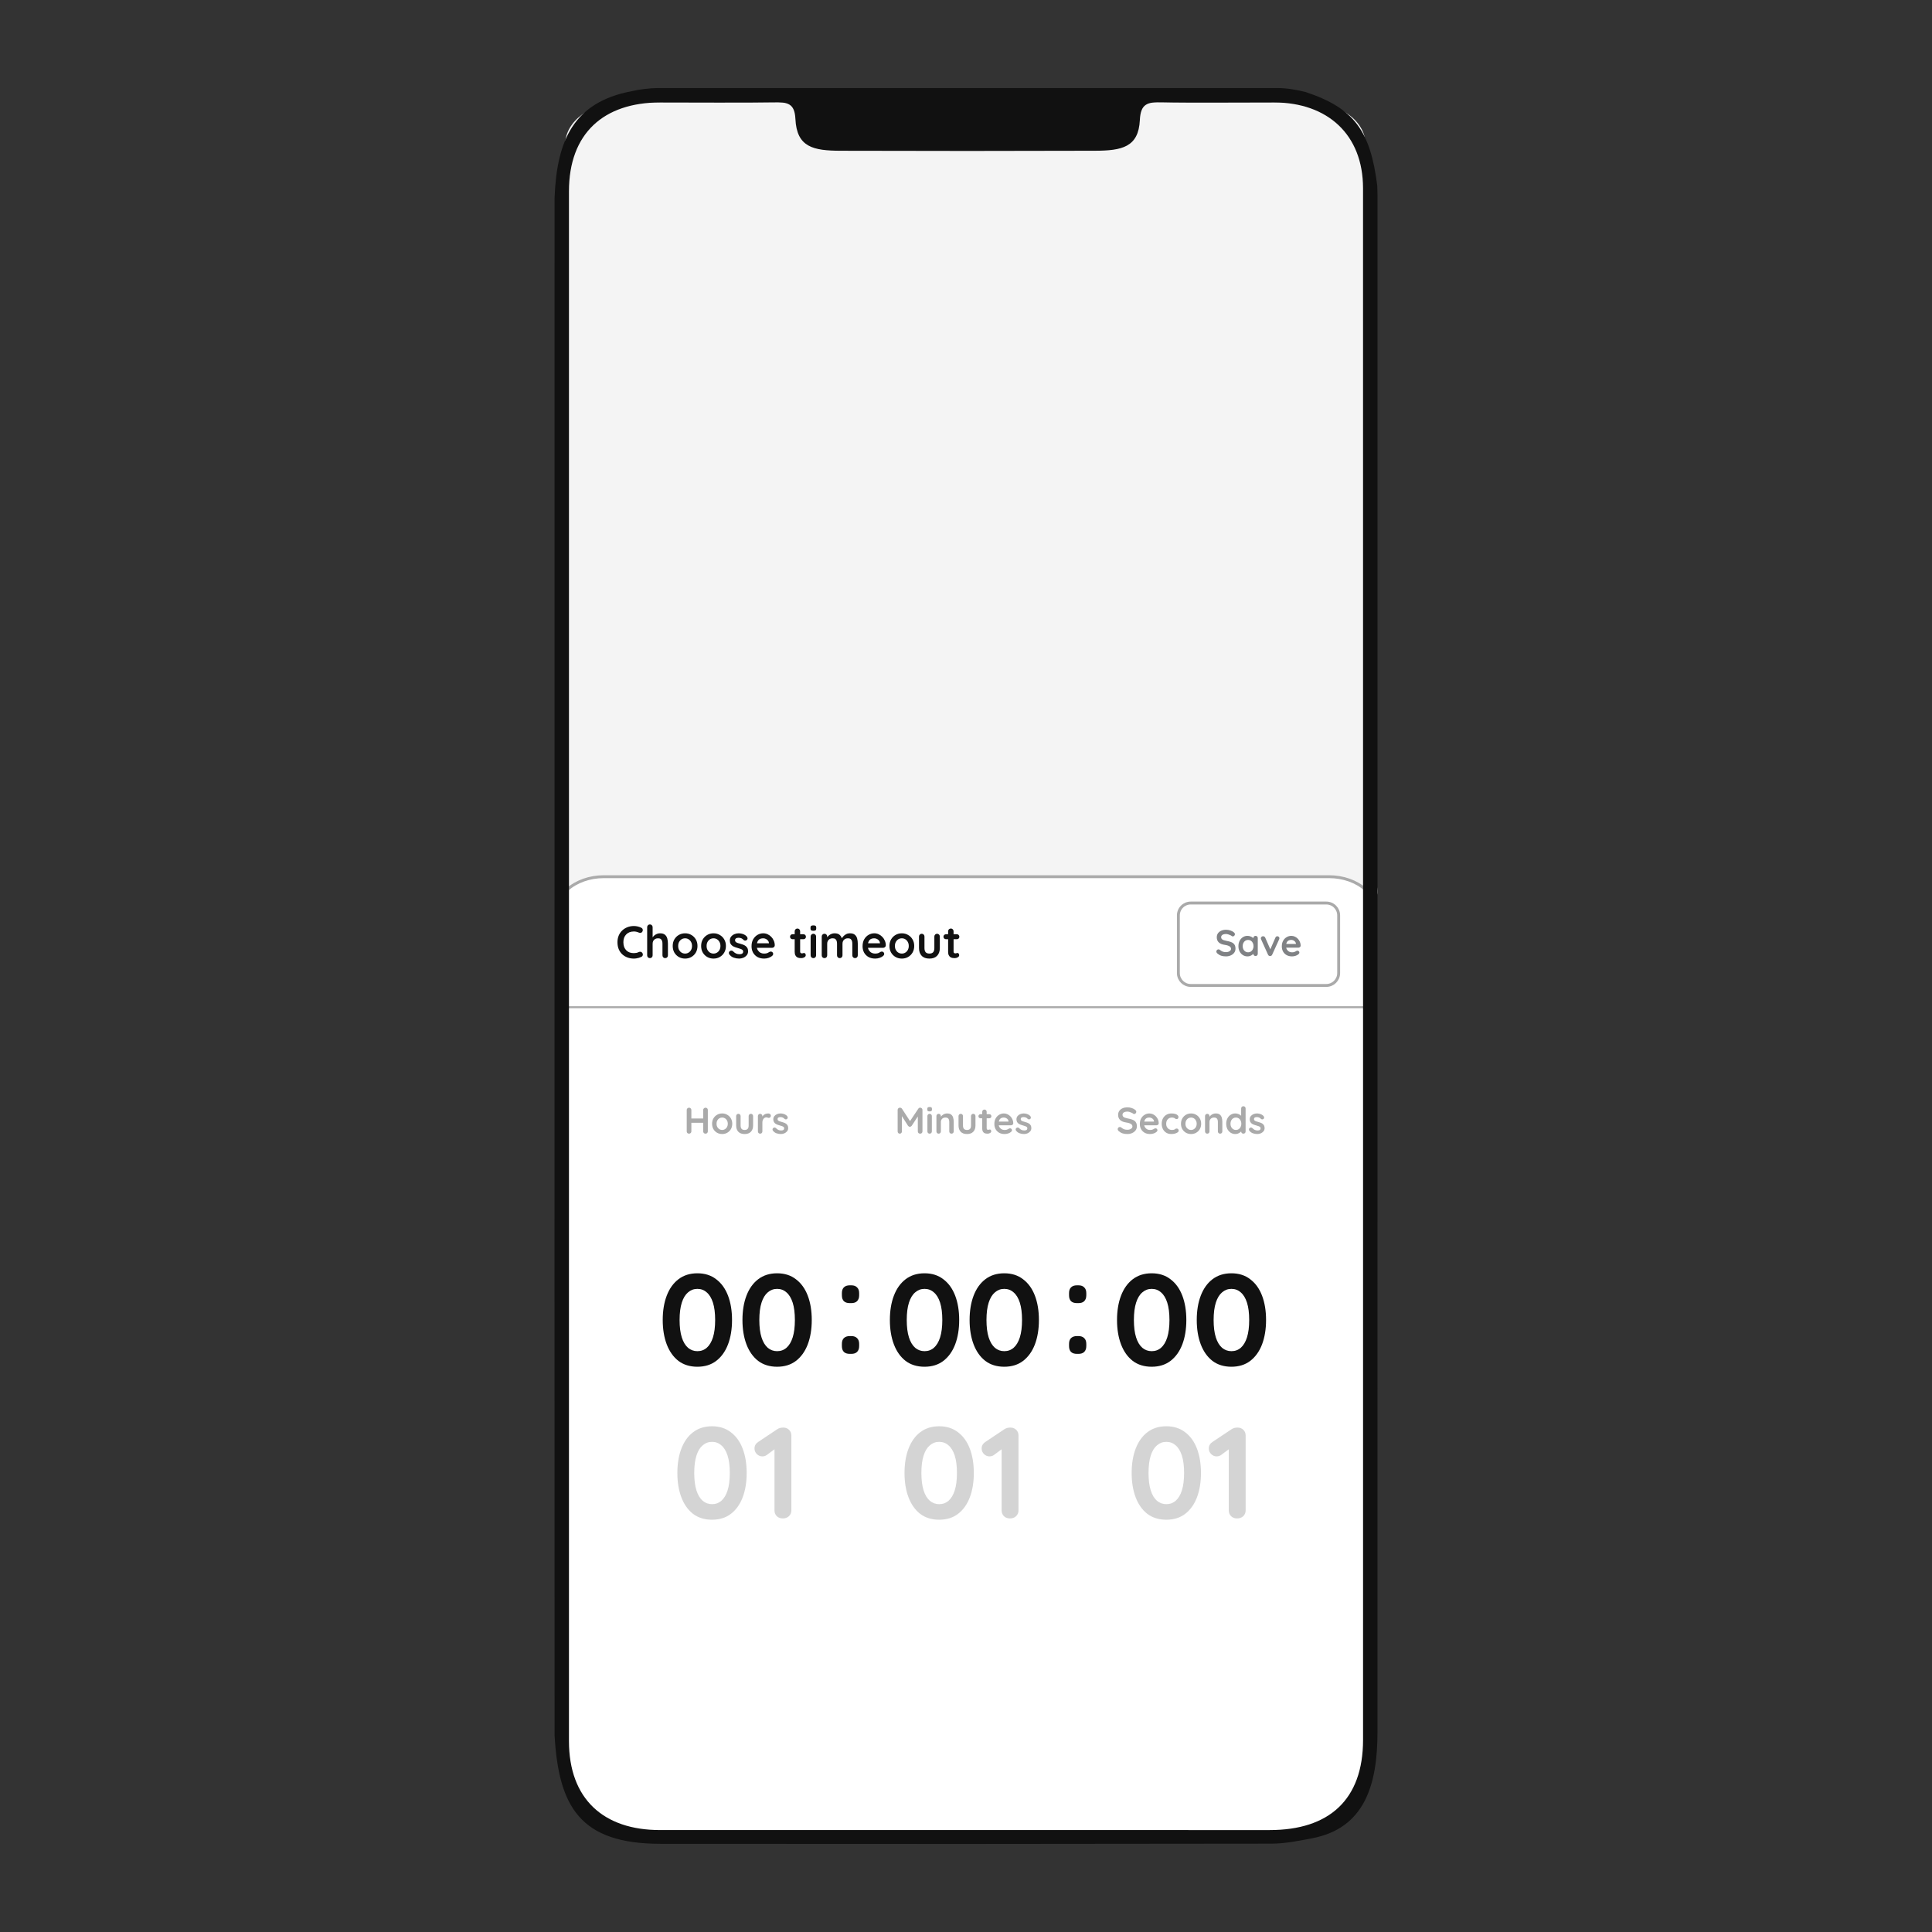 <?xml version="1.0" encoding="utf-8"?>
<!-- Generator: Adobe Illustrator 27.8.1, SVG Export Plug-In . SVG Version: 6.00 Build 0)  -->
<svg version="1.1" xmlns="http://www.w3.org/2000/svg" xmlns:xlink="http://www.w3.org/1999/xlink" x="0px" y="0px"
	 viewBox="0 0 500 500" style="enable-background:new 0 0 500 500;" xml:space="preserve">
<rect x="0" y="0" width="500" height="500" fill="#333333" stroke="none"/>
<style type="text/css">
	.st0{display:none;}
	.st1{display:inline;}
	.st2{fill:#111111;}
	
		.st3{display:inline;fill:#FFFFFF;stroke:#111111;stroke-width:4;stroke-linecap:round;stroke-linejoin:round;stroke-miterlimit:10;}
	.st4{fill:#222222;}
	.st5{fill:none;stroke:#222222;stroke-width:1.405;stroke-linecap:round;}
	.st6{fill:none;stroke:#000000;stroke-width:4;stroke-linecap:round;stroke-linejoin:round;stroke-miterlimit:10;}
	.st7{display:inline;fill:#241F1F;}
	.st8{fill:#FFFFFF;}
	
		.st9{display:inline;fill:#FFFFFF;stroke:#000000;stroke-width:3;stroke-linecap:round;stroke-linejoin:round;stroke-miterlimit:10;}
	.st10{display:inline;fill:none;stroke:#000000;stroke-width:3;stroke-miterlimit:10;}
	.st11{display:inline;fill:#F4F4F4;}
	.st12{display:inline;fill:none;stroke:#AAAAAA;stroke-width:0.75;stroke-linecap:round;stroke-miterlimit:10;}
	.st13{display:inline;fill:#808285;}
	.st14{display:inline;fill:none;stroke:#AAAAAA;stroke-miterlimit:10;}
	.st15{display:inline;fill:#111111;}
	.st16{display:inline;fill:#D6D7D8;stroke:#808285;stroke-width:1.5;stroke-miterlimit:10;}
	.st17{display:inline;fill:#AAAAAA;}
	.st18{display:inline;fill:none;stroke:#AAAAAA;stroke-width:0.5;stroke-linecap:round;stroke-miterlimit:10;}
	.st19{display:inline;fill-rule:evenodd;clip-rule:evenodd;fill:#111111;}
	.st20{fill:none;stroke:#111111;stroke-width:4;stroke-miterlimit:10;}
	.st21{display:inline;fill:#2C2C2C;}
	.st22{fill:#808285;}
	.st23{display:inline;fill-rule:evenodd;clip-rule:evenodd;fill:#FFFFFF;}
	.st24{display:inline;fill:none;stroke:#121314;stroke-linecap:round;stroke-linejoin:round;stroke-miterlimit:10;}
	.st25{display:inline;fill:none;stroke:#AAAAAA;}
	.st26{fill:#F4F4F4;}
	.st27{fill:#AAAAAA;}
	.st28{clip-path:url(#SVGID_00000170251391781194000840000001160933293804270225_);}
	.st29{clip-path:url(#SVGID_00000114774333710830922420000016440788839069808047_);}
	.st30{fill:none;stroke:#AAAAAA;}
	.st31{fill:#2C2C2C;}
	.st32{fill:none;}
	.st33{fill-rule:evenodd;clip-rule:evenodd;fill:#FFFFFF;}
	.st34{fill:#B0B5B5;}
	.st35{fill:none;stroke:#AAAAAA;stroke-width:0.5;stroke-linecap:round;stroke-miterlimit:10;}
	.st36{fill:none;stroke:#AAAAAA;stroke-width:0.75;stroke-linecap:round;stroke-miterlimit:10;}
	.st37{fill:none;stroke:#AAAAAA;stroke-miterlimit:10;}
	.st38{fill:#1C1C1C;}
	.st39{fill:#E6E6E6;}
	.st40{fill:#666666;}
	.st41{fill:#AAAAAA;fill-opacity:0.2;}
	.st42{fill:#AAAAAA;fill-opacity:0.5;}
</style>
<g id="_x31_">
</g>
<g id="_x31_.2" class="st0">
</g>
<g id="_x31_.3" class="st0">
</g>
<g id="_x32_">
</g>
<g id="_x33_.1" class="st0">
</g>
<g id="_x34__-_stari" class="st0">
</g>
<g id="_x34__-_novi">
</g>
<g id="Layer_14">
</g>
<g id="Layer_13" class="st0">
</g>
<g id="_x35_">
</g>
<g id="_x36_">
</g>
<g id="_x37_">
</g>
<g id="Layer_11" class="st0">
</g>
<g id="Layer_15">
</g>
<g id="_x33_">
	<path class="st8" d="M330.949,475.734H170.372c-13.348,0-24.169-10.821-24.169-24.169V226.889
		h207.199v226.392C353.402,465.682,343.349,475.734,330.949,475.734z"/>
	<path class="st26" d="M145,231.714c0,0,3.073-5.804,15.918-5.027
		c10.565,0.639-13.218-7.937-13.218-7.937L145,231.714z"/>
	<path class="st26" d="M332.631,226.531c0.252,0.269,11.824-3.62,20.75,4.244
		c7.743,6.821-1.374-14.22-1.374-14.22L332.631,226.531z"/>
	<line class="st35" x1="146.747" y1="260.667" x2="353.253" y2="260.667"/>
	<path class="st26" d="M338.513,26.453H161.161c-8.223,0-14.889,4.9-14.889,10.944v189.492
		H353.402V37.397C353.402,31.352,346.736,26.453,338.513,26.453z"/>
	<path class="st36" d="M353.402,230.217L353.402,230.217
		c-2.371-2.114-5.809-3.328-9.424-3.328h-69.72h-48.293h-69.72
		c-3.615,0-7.053,1.214-9.424,3.328l0,0"/>
	<g>
		<path class="st2" d="M330.599,22.784c2.457,0,4.875,0.447,7.263,1.024
			c0.01,0.002,0.02,0.004,0.03,0.007c12.616,4.194,16.758,10.076,18.546,24.272
			c0.079,1.529,0.059,3.065,0.059,4.597
			c0.004,241.02-0.001,372.845-0.002,395.476
			c0.005,13.922-3.392,24.991-16.923,27.586c-3.49,0.669-6.97,1.385-10.524,1.391
			c-52.717,0.09-105.435,0.098-158.152,0.044
			c-20.777-0.021-26.316-9.603-27.374-28.1
			c-0.005-23.398-0.04-155.989-0.005-397.776
			c0.56-15.015,4.934-24.845,19.936-27.702l0.017-0.004
			c1.831-0.449,4.872-0.815,6.757-0.815
			C223.683,22.784,277.141,22.784,330.599,22.784z M352.759,359.389
			c0-67.158,0.008-243.51-0.007-310.667c-0.003-13.941-9.218-22.177-22.984-22.21
			c-5.794-0.014-23.057,0.122-28.846-0.044c-4.002-0.115-5.727,0.364-5.93,4.606
			c-0.335,7.014-4.654,7.919-11.571,7.937
			c-29.577,0.077-36.222,0.072-65.8,0.006
			c-7.172-0.016-11.414-0.913-11.768-8.211c-0.196-4.031-1.944-4.417-5.716-4.331
			c-5.943,0.137-23.358,0.03-29.304,0.037
			c-14.658,0.016-23.587,8.044-23.587,22.992
			c-0.007,242.889-0.001,376.584-0,401.085
			c0,14.968,8.921,23.027,23.552,23.029
			c52.599,0.007,105.199,0.005,157.798,0.002
			c15.352-0.001,24.159-7.837,24.16-23.345
			C352.762,383.58,352.76,426.081,352.759,359.389z"/>
	</g>
	<g>
		<path class="st42" d="M184.269,393.303c-1.926,0-3.561-0.504-4.904-1.512
			c-1.321-1.03-2.329-2.452-3.023-4.266c-0.694-1.836-1.041-3.942-1.041-6.315
			c0-2.396,0.347-4.501,1.041-6.315c0.694-1.814,1.702-3.225,3.023-4.233
			c1.344-1.03,2.978-1.545,4.904-1.545c1.926,0,3.549,0.515,4.871,1.545
			c1.344,1.008,2.363,2.419,3.057,4.233c0.694,1.814,1.041,3.919,1.041,6.315
			c0,2.374-0.347,4.479-1.041,6.315c-0.694,1.814-1.713,3.236-3.057,4.266
			C187.819,392.799,186.195,393.303,184.269,393.303z M184.269,389.272
			c0.941,0,1.747-0.291,2.419-0.873c0.694-0.605,1.232-1.5,1.612-2.687
			c0.381-1.209,0.571-2.71,0.571-4.501c0-1.814-0.19-3.314-0.571-4.501
			s-0.918-2.071-1.612-2.654c-0.672-0.605-1.478-0.907-2.419-0.907
			c-0.918,0-1.724,0.302-2.419,0.907c-0.694,0.582-1.232,1.467-1.612,2.654
			c-0.381,1.187-0.571,2.687-0.571,4.501c0,1.792,0.19,3.292,0.571,4.501
			c0.381,1.187,0.918,2.083,1.612,2.687
			C182.545,388.981,183.351,389.272,184.269,389.272z M202.585,392.967
			c-0.627,0-1.142-0.19-1.545-0.571c-0.403-0.403-0.605-0.896-0.605-1.478v-16.93
			l0.47,0.739l-2.452,1.814c-0.313,0.247-0.705,0.37-1.176,0.37
			c-0.537,0-1.008-0.202-1.411-0.605s-0.605-0.885-0.605-1.444
			c0-0.717,0.347-1.299,1.041-1.747l4.837-3.225
			c0.224-0.157,0.47-0.269,0.739-0.336c0.292-0.067,0.56-0.101,0.806-0.101
			c0.65,0,1.165,0.202,1.545,0.605c0.381,0.381,0.571,0.862,0.571,1.444v19.416
			c0,0.582-0.212,1.075-0.638,1.478C203.761,392.777,203.235,392.967,202.585,392.967z"/>
		<path class="st42" d="M243.055,393.303c-1.926,0-3.561-0.504-4.904-1.512
			c-1.321-1.03-2.329-2.452-3.023-4.266c-0.694-1.836-1.041-3.942-1.041-6.315
			c0-2.396,0.347-4.501,1.041-6.315s1.702-3.225,3.023-4.233
			c1.344-1.03,2.978-1.545,4.904-1.545c1.926,0,3.549,0.515,4.871,1.545
			c1.344,1.008,2.363,2.419,3.057,4.233c0.694,1.814,1.041,3.919,1.041,6.315
			c0,2.374-0.347,4.479-1.041,6.315c-0.694,1.814-1.713,3.236-3.057,4.266
			C246.605,392.799,244.981,393.303,243.055,393.303z M243.055,389.272
			c0.941,0,1.747-0.291,2.419-0.873c0.694-0.605,1.232-1.5,1.612-2.687
			c0.381-1.209,0.571-2.71,0.571-4.501c0-1.814-0.19-3.314-0.571-4.501
			s-0.918-2.071-1.612-2.654c-0.672-0.605-1.478-0.907-2.419-0.907
			c-0.918,0-1.725,0.302-2.419,0.907c-0.694,0.582-1.232,1.467-1.612,2.654
			s-0.571,2.687-0.571,4.501c0,1.792,0.19,3.292,0.571,4.501
			c0.381,1.187,0.918,2.083,1.612,2.687
			C241.331,388.981,242.137,389.272,243.055,389.272z M261.371,392.967
			c-0.627,0-1.142-0.19-1.545-0.571c-0.403-0.403-0.605-0.896-0.605-1.478v-16.93
			l0.47,0.739l-2.452,1.814c-0.313,0.247-0.705,0.37-1.176,0.37
			c-0.537,0-1.008-0.202-1.411-0.605s-0.605-0.885-0.605-1.444
			c0-0.717,0.347-1.299,1.041-1.747l4.837-3.225
			c0.224-0.157,0.47-0.269,0.739-0.336c0.292-0.067,0.56-0.101,0.806-0.101
			c0.65,0,1.165,0.202,1.545,0.605c0.381,0.381,0.571,0.862,0.571,1.444v19.416
			c0,0.582-0.212,1.075-0.638,1.478C262.547,392.777,262.021,392.967,261.371,392.967z"/>
		<path class="st42" d="M301.841,393.303c-1.926,0-3.561-0.504-4.904-1.512
			c-1.322-1.03-2.329-2.452-3.023-4.266c-0.694-1.836-1.041-3.942-1.041-6.315
			c0-2.396,0.347-4.501,1.041-6.315s1.702-3.225,3.023-4.233
			c1.344-1.03,2.978-1.545,4.904-1.545c1.926,0,3.549,0.515,4.871,1.545
			c1.344,1.008,2.363,2.419,3.057,4.233s1.041,3.919,1.041,6.315
			c0,2.374-0.347,4.479-1.041,6.315c-0.694,1.814-1.713,3.236-3.057,4.266
			C305.391,392.799,303.767,393.303,301.841,393.303z M301.841,389.272
			c0.941,0,1.747-0.291,2.419-0.873c0.694-0.605,1.232-1.5,1.612-2.687
			c0.381-1.209,0.571-2.71,0.571-4.501c0-1.814-0.19-3.314-0.571-4.501
			s-0.918-2.071-1.612-2.654c-0.672-0.605-1.478-0.907-2.419-0.907
			c-0.918,0-1.725,0.302-2.419,0.907c-0.694,0.582-1.232,1.467-1.612,2.654
			c-0.381,1.187-0.571,2.687-0.571,4.501c0,1.792,0.19,3.292,0.571,4.501
			c0.381,1.187,0.918,2.083,1.612,2.687
			C300.117,388.981,300.923,389.272,301.841,389.272z M320.157,392.967
			c-0.627,0-1.142-0.19-1.545-0.571c-0.403-0.403-0.605-0.896-0.605-1.478v-16.93
			l0.47,0.739l-2.452,1.814c-0.313,0.247-0.705,0.37-1.176,0.37
			c-0.537,0-1.008-0.202-1.411-0.605c-0.403-0.403-0.605-0.885-0.605-1.444
			c0-0.717,0.347-1.299,1.041-1.747l4.837-3.225
			c0.224-0.157,0.47-0.269,0.739-0.336c0.292-0.067,0.56-0.101,0.806-0.101
			c0.65,0,1.165,0.202,1.545,0.605c0.381,0.381,0.571,0.862,0.571,1.444v19.416
			c0,0.582-0.212,1.075-0.638,1.478C321.333,392.777,320.807,392.967,320.157,392.967z"/>
		<path class="st27" d="M178.339,286.672c0.154,0,0.288,0.058,0.403,0.173
			c0.122,0.109,0.182,0.247,0.182,0.413v5.547c0,0.166-0.061,0.307-0.182,0.422
			c-0.122,0.109-0.262,0.163-0.422,0.163c-0.179,0-0.323-0.055-0.432-0.163
			c-0.109-0.115-0.163-0.256-0.163-0.422v-5.547c0-0.166,0.058-0.304,0.173-0.413
			C178.013,286.73,178.16,286.672,178.339,286.672z M182.591,286.672
			c0.179,0,0.323,0.058,0.432,0.173c0.109,0.109,0.163,0.247,0.163,0.413v5.547
			c0,0.166-0.058,0.307-0.173,0.422c-0.109,0.109-0.256,0.163-0.441,0.163
			c-0.154,0-0.291-0.055-0.413-0.163c-0.115-0.115-0.173-0.256-0.173-0.422v-5.547
			c0-0.166,0.061-0.304,0.182-0.413C182.29,286.73,182.431,286.672,182.591,286.672z
			 M178.31,289.465h4.281v1.104h-4.281V289.465z M189.508,290.828
			c0,0.525-0.118,0.989-0.355,1.392c-0.23,0.396-0.544,0.707-0.941,0.931
			c-0.391,0.224-0.828,0.336-1.315,0.336c-0.486,0-0.928-0.112-1.324-0.336
			c-0.39-0.224-0.704-0.534-0.941-0.931c-0.23-0.403-0.346-0.867-0.346-1.392
			s0.115-0.986,0.346-1.382c0.237-0.403,0.55-0.717,0.941-0.941
			c0.397-0.23,0.838-0.346,1.324-0.346c0.486,0,0.924,0.115,1.315,0.346
			c0.397,0.224,0.71,0.537,0.941,0.941
			C189.39,289.842,189.508,290.303,189.508,290.828z M188.357,290.828
			c0-0.326-0.067-0.608-0.202-0.845c-0.128-0.243-0.304-0.432-0.528-0.566
			c-0.218-0.134-0.461-0.202-0.729-0.202s-0.515,0.067-0.739,0.202
			c-0.218,0.134-0.394,0.323-0.528,0.566c-0.128,0.237-0.192,0.518-0.192,0.845
			c0,0.32,0.064,0.602,0.192,0.845c0.134,0.237,0.31,0.422,0.528,0.557
			c0.224,0.134,0.47,0.202,0.739,0.202s0.512-0.067,0.729-0.202
			c0.224-0.134,0.4-0.32,0.528-0.557
			C188.289,291.43,188.357,291.148,188.357,290.828z M194.326,288.256
			c0.167,0,0.304,0.058,0.413,0.173c0.109,0.109,0.163,0.247,0.163,0.413v2.438
			c0,0.678-0.188,1.216-0.566,1.612c-0.377,0.396-0.921,0.595-1.632,0.595
			s-1.254-0.199-1.632-0.595c-0.371-0.397-0.557-0.934-0.557-1.612v-2.438
			c0-0.166,0.055-0.304,0.163-0.413c0.109-0.115,0.247-0.173,0.413-0.173
			c0.167,0,0.304,0.058,0.413,0.173c0.109,0.109,0.163,0.247,0.163,0.413v2.438
			c0,0.391,0.086,0.681,0.259,0.873c0.173,0.185,0.432,0.278,0.777,0.278
			c0.352,0,0.614-0.093,0.787-0.278c0.173-0.192,0.259-0.483,0.259-0.873v-2.438
			c0-0.166,0.055-0.304,0.163-0.413C194.023,288.313,194.16,288.256,194.326,288.256z
			 M196.725,293.391c-0.166,0-0.304-0.055-0.413-0.163
			c-0.109-0.115-0.163-0.256-0.163-0.422v-3.964c0-0.166,0.055-0.304,0.163-0.413
			c0.109-0.115,0.247-0.173,0.413-0.173c0.166,0,0.304,0.058,0.413,0.173
			c0.109,0.109,0.163,0.247,0.163,0.413v0.902l-0.067-0.643
			c0.07-0.154,0.16-0.288,0.269-0.403c0.115-0.122,0.243-0.221,0.384-0.298
			c0.141-0.083,0.291-0.144,0.451-0.182c0.16-0.038,0.32-0.058,0.48-0.058
			c0.192,0,0.352,0.055,0.48,0.163c0.134,0.109,0.202,0.237,0.202,0.384
			c0,0.211-0.055,0.365-0.163,0.461c-0.109,0.089-0.227,0.134-0.355,0.134
			c-0.122,0-0.233-0.022-0.336-0.067c-0.096-0.045-0.208-0.067-0.336-0.067
			c-0.115,0-0.233,0.029-0.355,0.086c-0.115,0.051-0.224,0.134-0.326,0.25
			c-0.096,0.115-0.176,0.259-0.24,0.432c-0.058,0.166-0.086,0.365-0.086,0.595
			v2.275c0,0.166-0.055,0.307-0.163,0.422
			C197.029,293.336,196.891,293.391,196.725,293.391z M200.014,292.594
			c-0.064-0.089-0.093-0.205-0.086-0.346c0.006-0.141,0.089-0.262,0.25-0.365
			c0.102-0.064,0.211-0.089,0.326-0.077c0.115,0.007,0.227,0.064,0.336,0.173
			c0.185,0.185,0.38,0.329,0.585,0.432c0.205,0.103,0.461,0.154,0.768,0.154
			c0.096-0.007,0.202-0.019,0.316-0.038c0.116-0.026,0.215-0.077,0.298-0.154
			c0.089-0.083,0.134-0.208,0.134-0.374c0-0.141-0.048-0.253-0.144-0.336
			s-0.224-0.154-0.384-0.211c-0.154-0.058-0.326-0.112-0.518-0.163
			c-0.199-0.058-0.403-0.122-0.614-0.192c-0.205-0.07-0.393-0.16-0.566-0.269
			c-0.173-0.115-0.314-0.266-0.422-0.451c-0.109-0.185-0.163-0.419-0.163-0.701
			c0-0.32,0.089-0.592,0.269-0.816c0.179-0.224,0.409-0.396,0.691-0.518
			c0.288-0.122,0.588-0.182,0.902-0.182c0.198,0,0.406,0.026,0.624,0.077
			c0.217,0.045,0.425,0.122,0.624,0.23c0.198,0.103,0.365,0.24,0.499,0.413
			c0.07,0.096,0.112,0.211,0.125,0.346c0.013,0.134-0.048,0.256-0.182,0.365
			c-0.096,0.077-0.208,0.112-0.336,0.106c-0.128-0.013-0.234-0.058-0.317-0.134
			c-0.109-0.141-0.256-0.253-0.441-0.336c-0.179-0.083-0.388-0.125-0.624-0.125
			c-0.096,0-0.202,0.013-0.317,0.038c-0.109,0.019-0.205,0.067-0.288,0.144
			c-0.083,0.07-0.125,0.185-0.125,0.346c0,0.147,0.048,0.266,0.144,0.355
			c0.096,0.083,0.224,0.154,0.384,0.211c0.166,0.051,0.342,0.103,0.528,0.154
			c0.192,0.051,0.387,0.112,0.585,0.182c0.198,0.07,0.38,0.163,0.547,0.278
			c0.166,0.115,0.301,0.266,0.403,0.451c0.102,0.179,0.154,0.41,0.154,0.691
			c0,0.326-0.096,0.605-0.288,0.835c-0.192,0.23-0.432,0.406-0.72,0.528
			c-0.288,0.115-0.582,0.173-0.884,0.173c-0.377,0-0.755-0.064-1.133-0.192
			C200.576,293.16,200.263,292.927,200.014,292.594z"/>
		<path class="st2" d="M180.48,353.712c-1.926,0-3.561-0.504-4.904-1.512
			c-1.321-1.03-2.329-2.452-3.023-4.266c-0.694-1.836-1.041-3.942-1.041-6.315
			c0-2.396,0.347-4.501,1.041-6.315c0.694-1.814,1.702-3.225,3.023-4.233
			c1.344-1.03,2.978-1.545,4.904-1.545c1.926,0,3.55,0.515,4.871,1.545
			c1.344,1.008,2.362,2.419,3.057,4.233c0.694,1.814,1.041,3.919,1.041,6.315
			c0,2.374-0.347,4.479-1.041,6.315c-0.695,1.814-1.713,3.236-3.057,4.266
			C184.03,353.208,182.406,353.712,180.48,353.712z M180.48,349.681
			c0.941,0,1.747-0.291,2.419-0.873c0.694-0.605,1.232-1.5,1.612-2.687
			c0.381-1.209,0.571-2.71,0.571-4.501c0-1.814-0.19-3.314-0.571-4.501
			c-0.381-1.187-0.918-2.071-1.612-2.654c-0.672-0.605-1.478-0.907-2.419-0.907
			c-0.918,0-1.724,0.302-2.419,0.907c-0.694,0.582-1.232,1.467-1.612,2.654
			c-0.381,1.187-0.571,2.687-0.571,4.501c0,1.792,0.19,3.292,0.571,4.501
			c0.381,1.187,0.918,2.083,1.612,2.687
			C178.756,349.39,179.562,349.681,180.48,349.681z M201.114,353.712
			c-1.926,0-3.561-0.504-4.904-1.512c-1.321-1.03-2.329-2.452-3.023-4.266
			c-0.694-1.836-1.041-3.942-1.041-6.315c0-2.396,0.347-4.501,1.041-6.315
			c0.694-1.814,1.702-3.225,3.023-4.233c1.344-1.03,2.978-1.545,4.904-1.545
			s3.549,0.515,4.871,1.545c1.344,1.008,2.363,2.419,3.057,4.233
			c0.694,1.814,1.041,3.919,1.041,6.315c0,2.374-0.347,4.479-1.041,6.315
			c-0.694,1.814-1.713,3.236-3.057,4.266
			C204.664,353.208,203.041,353.712,201.114,353.712z M201.114,349.681
			c0.941,0,1.747-0.291,2.419-0.873c0.694-0.605,1.232-1.5,1.612-2.687
			c0.381-1.209,0.571-2.71,0.571-4.501c0-1.814-0.19-3.314-0.571-4.501
			c-0.381-1.187-0.918-2.071-1.612-2.654c-0.672-0.605-1.478-0.907-2.419-0.907
			c-0.918,0-1.725,0.302-2.419,0.907c-0.694,0.582-1.232,1.467-1.612,2.654
			c-0.381,1.187-0.571,2.687-0.571,4.501c0,1.792,0.19,3.292,0.571,4.501
			c0.381,1.187,0.918,2.083,1.612,2.687
			C199.39,349.39,200.196,349.681,201.114,349.681z"/>
		<path class="st2" d="M219.896,337.243c-0.65,0-1.154-0.168-1.512-0.504
			c-0.336-0.358-0.504-0.862-0.504-1.512v-0.571c0-0.65,0.168-1.142,0.504-1.478
			c0.358-0.358,0.862-0.537,1.512-0.537h0.437c0.649,0,1.142,0.179,1.478,0.537
			c0.358,0.336,0.537,0.828,0.537,1.478v0.571c0,0.65-0.179,1.154-0.537,1.512
			c-0.336,0.336-0.829,0.504-1.478,0.504H219.896z M219.896,350.377
			c-0.65,0-1.154-0.168-1.512-0.504c-0.336-0.358-0.504-0.862-0.504-1.512v-0.571
			c0-0.65,0.168-1.142,0.504-1.478c0.358-0.358,0.862-0.537,1.512-0.537h0.437
			c0.649,0,1.142,0.179,1.478,0.537c0.358,0.336,0.537,0.828,0.537,1.478v0.571
			c0,0.65-0.179,1.154-0.537,1.512c-0.336,0.336-0.829,0.504-1.478,0.504H219.896z"
			/>
		<path class="st27" d="M232.916,286.663c0.089,0,0.182,0.026,0.278,0.077
			c0.103,0.045,0.179,0.106,0.23,0.182l2.332,3.59l-0.48-0.019l2.39-3.57
			c0.122-0.173,0.278-0.259,0.47-0.259c0.154,0,0.291,0.055,0.413,0.163
			c0.122,0.109,0.182,0.25,0.182,0.422v5.557c0,0.166-0.055,0.307-0.163,0.422
			c-0.109,0.109-0.253,0.163-0.432,0.163s-0.326-0.055-0.441-0.163
			c-0.109-0.115-0.163-0.256-0.163-0.422v-4.521l0.374,0.086l-1.958,2.985
			c-0.058,0.07-0.131,0.131-0.221,0.182c-0.083,0.051-0.17,0.074-0.259,0.067
			c-0.083,0.007-0.17-0.016-0.259-0.067c-0.083-0.051-0.154-0.112-0.211-0.182
			l-1.833-2.899l0.25-0.509v4.856c0,0.166-0.051,0.307-0.154,0.422
			c-0.103,0.109-0.237,0.163-0.403,0.163c-0.16,0-0.291-0.055-0.394-0.163
			c-0.103-0.115-0.154-0.256-0.154-0.422v-5.557c0-0.16,0.058-0.298,0.173-0.413
			C232.606,286.72,232.75,286.663,232.916,286.663z M241.164,292.805
			c0,0.166-0.054,0.307-0.163,0.422c-0.109,0.109-0.246,0.163-0.413,0.163
			c-0.166,0-0.304-0.055-0.413-0.163c-0.109-0.115-0.163-0.256-0.163-0.422v-3.964
			c0-0.166,0.055-0.304,0.163-0.413c0.109-0.115,0.247-0.173,0.413-0.173
			c0.167,0,0.304,0.058,0.413,0.173c0.109,0.109,0.163,0.247,0.163,0.413V292.805z
			 M240.578,287.632c-0.217,0-0.371-0.035-0.461-0.106
			c-0.089-0.07-0.134-0.195-0.134-0.374v-0.182c0-0.185,0.048-0.31,0.144-0.374
			c0.103-0.07,0.256-0.106,0.461-0.106c0.224,0,0.381,0.035,0.47,0.106
			c0.09,0.07,0.134,0.195,0.134,0.374v0.182c0,0.185-0.048,0.314-0.144,0.384
			C240.953,287.6,240.796,287.632,240.578,287.632z M245.093,288.16
			c0.473,0,0.831,0.099,1.075,0.298c0.25,0.199,0.419,0.464,0.509,0.797
			c0.096,0.326,0.144,0.691,0.144,1.094v2.457c0,0.166-0.055,0.307-0.163,0.422
			c-0.109,0.109-0.247,0.163-0.413,0.163c-0.167,0-0.304-0.055-0.413-0.163
			c-0.109-0.115-0.163-0.256-0.163-0.422v-2.457c0-0.211-0.029-0.4-0.086-0.566
			c-0.052-0.173-0.148-0.31-0.288-0.413c-0.141-0.103-0.343-0.154-0.605-0.154
			c-0.256,0-0.474,0.051-0.653,0.154c-0.173,0.103-0.307,0.24-0.403,0.413
			c-0.09,0.166-0.134,0.355-0.134,0.566v2.457c0,0.166-0.055,0.307-0.163,0.422
			c-0.109,0.109-0.247,0.163-0.413,0.163c-0.167,0-0.304-0.055-0.413-0.163
			c-0.109-0.115-0.163-0.256-0.163-0.422v-3.964c0-0.166,0.054-0.304,0.163-0.413
			c0.109-0.115,0.246-0.173,0.413-0.173c0.166,0,0.304,0.058,0.413,0.173
			c0.109,0.109,0.163,0.247,0.163,0.413v0.413l-0.144-0.029
			c0.058-0.109,0.14-0.224,0.25-0.346c0.109-0.128,0.236-0.247,0.384-0.355
			c0.147-0.109,0.313-0.195,0.499-0.259
			C244.674,288.195,244.875,288.16,245.093,288.16z M251.876,288.256
			c0.166,0,0.304,0.058,0.413,0.173c0.109,0.109,0.163,0.247,0.163,0.413v2.438
			c0,0.678-0.189,1.216-0.566,1.612c-0.377,0.396-0.921,0.595-1.632,0.595
			s-1.254-0.199-1.632-0.595c-0.371-0.397-0.557-0.934-0.557-1.612v-2.438
			c0-0.166,0.055-0.304,0.163-0.413c0.109-0.115,0.247-0.173,0.413-0.173
			c0.166,0,0.304,0.058,0.413,0.173c0.109,0.109,0.163,0.247,0.163,0.413v2.438
			c0,0.391,0.086,0.681,0.259,0.873c0.173,0.185,0.432,0.278,0.777,0.278
			c0.352,0,0.614-0.093,0.787-0.278c0.173-0.192,0.259-0.483,0.259-0.873v-2.438
			c0-0.166,0.055-0.304,0.163-0.413C251.571,288.313,251.709,288.256,251.876,288.256z
			 M253.756,288.352h2.275c0.154,0,0.281,0.051,0.384,0.154
			c0.102,0.103,0.154,0.23,0.154,0.384c0,0.147-0.052,0.272-0.154,0.374
			c-0.103,0.096-0.23,0.144-0.384,0.144h-2.275c-0.154,0-0.282-0.051-0.384-0.154
			c-0.103-0.103-0.154-0.23-0.154-0.384c0-0.147,0.051-0.269,0.154-0.365
			C253.474,288.403,253.603,288.352,253.756,288.352z M254.783,287.152
			c0.166,0,0.301,0.058,0.403,0.173c0.109,0.109,0.163,0.247,0.163,0.413v4.271
			c0,0.089,0.016,0.163,0.048,0.221c0.038,0.058,0.086,0.099,0.143,0.125
			c0.064,0.026,0.131,0.038,0.202,0.038c0.077,0,0.147-0.013,0.211-0.038
			c0.064-0.032,0.137-0.048,0.221-0.048c0.089,0,0.169,0.041,0.24,0.125
			c0.077,0.083,0.115,0.199,0.115,0.346c0,0.179-0.1,0.326-0.298,0.441
			c-0.192,0.115-0.4,0.173-0.624,0.173c-0.134,0-0.284-0.01-0.45-0.029
			c-0.16-0.026-0.314-0.08-0.461-0.163c-0.141-0.089-0.26-0.224-0.356-0.403
			c-0.095-0.179-0.143-0.425-0.143-0.739v-4.319c0-0.166,0.054-0.304,0.163-0.413
			C254.476,287.21,254.616,287.152,254.783,287.152z M259.997,293.487
			c-0.543,0-1.017-0.112-1.42-0.336c-0.396-0.23-0.704-0.54-0.921-0.931
			c-0.211-0.391-0.317-0.832-0.317-1.324c0-0.576,0.115-1.065,0.346-1.468
			c0.237-0.41,0.544-0.723,0.921-0.941c0.378-0.218,0.777-0.326,1.2-0.326
			c0.326,0,0.633,0.067,0.921,0.202c0.295,0.134,0.554,0.32,0.777,0.557
			c0.224,0.23,0.4,0.499,0.528,0.806c0.134,0.307,0.202,0.633,0.202,0.979
			c-0.006,0.154-0.067,0.278-0.182,0.374s-0.25,0.144-0.403,0.144h-3.666
			l-0.288-0.96h3.522l-0.211,0.192v-0.259c-0.013-0.185-0.08-0.352-0.202-0.499
			c-0.115-0.147-0.262-0.262-0.441-0.346c-0.173-0.089-0.358-0.134-0.557-0.134
			c-0.192,0-0.371,0.026-0.537,0.077c-0.166,0.051-0.31,0.137-0.432,0.259
			c-0.121,0.122-0.217,0.285-0.288,0.49c-0.07,0.205-0.106,0.464-0.106,0.777
			c0,0.346,0.071,0.64,0.211,0.883c0.148,0.237,0.333,0.419,0.557,0.547
			c0.23,0.122,0.474,0.182,0.729,0.182c0.237,0,0.426-0.019,0.566-0.058
			c0.141-0.038,0.253-0.083,0.336-0.134c0.09-0.058,0.17-0.106,0.24-0.144
			c0.115-0.058,0.224-0.086,0.326-0.086c0.141,0,0.256,0.048,0.346,0.144
			c0.096,0.096,0.144,0.208,0.144,0.336c0,0.173-0.089,0.329-0.269,0.47
			c-0.166,0.141-0.4,0.266-0.701,0.374
			C260.628,293.436,260.317,293.487,259.997,293.487z M262.942,292.594
			c-0.064-0.089-0.093-0.205-0.086-0.346c0.006-0.141,0.089-0.262,0.25-0.365
			c0.102-0.064,0.211-0.089,0.326-0.077c0.115,0.007,0.227,0.064,0.336,0.173
			c0.185,0.185,0.38,0.329,0.585,0.432c0.205,0.103,0.461,0.154,0.768,0.154
			c0.096-0.007,0.202-0.019,0.317-0.038c0.115-0.026,0.214-0.077,0.298-0.154
			c0.089-0.083,0.134-0.208,0.134-0.374c0-0.141-0.048-0.253-0.144-0.336
			s-0.224-0.154-0.384-0.211c-0.154-0.058-0.326-0.112-0.518-0.163
			c-0.199-0.058-0.403-0.122-0.614-0.192c-0.205-0.07-0.394-0.16-0.566-0.269
			c-0.173-0.115-0.314-0.266-0.422-0.451c-0.109-0.185-0.163-0.419-0.163-0.701
			c0-0.32,0.089-0.592,0.269-0.816c0.179-0.224,0.409-0.396,0.691-0.518
			c0.288-0.122,0.588-0.182,0.902-0.182c0.198,0,0.406,0.026,0.624,0.077
			c0.217,0.045,0.425,0.122,0.624,0.23c0.198,0.103,0.365,0.24,0.499,0.413
			c0.07,0.096,0.112,0.211,0.125,0.346c0.013,0.134-0.048,0.256-0.182,0.365
			c-0.096,0.077-0.208,0.112-0.336,0.106c-0.128-0.013-0.234-0.058-0.317-0.134
			c-0.109-0.141-0.256-0.253-0.441-0.336c-0.179-0.083-0.388-0.125-0.624-0.125
			c-0.096,0-0.202,0.013-0.317,0.038c-0.109,0.019-0.205,0.067-0.288,0.144
			c-0.083,0.07-0.125,0.185-0.125,0.346c0,0.147,0.048,0.266,0.144,0.355
			c0.096,0.083,0.224,0.154,0.384,0.211c0.166,0.051,0.342,0.103,0.528,0.154
			c0.192,0.051,0.387,0.112,0.585,0.182c0.198,0.07,0.38,0.163,0.547,0.278
			c0.166,0.115,0.301,0.266,0.403,0.451c0.102,0.179,0.154,0.41,0.154,0.691
			c0,0.326-0.096,0.605-0.288,0.835s-0.432,0.406-0.72,0.528
			c-0.288,0.115-0.582,0.173-0.883,0.173c-0.378,0-0.755-0.064-1.133-0.192
			C263.505,293.16,263.192,292.927,262.942,292.594z"/>
		<path class="st2" d="M239.267,353.712c-1.926,0-3.561-0.504-4.904-1.512
			c-1.322-1.03-2.329-2.452-3.023-4.266c-0.695-1.836-1.041-3.942-1.041-6.315
			c0-2.396,0.347-4.501,1.041-6.315c0.694-1.814,1.702-3.225,3.023-4.233
			c1.344-1.03,2.978-1.545,4.904-1.545c1.926,0,3.549,0.515,4.871,1.545
			c1.344,1.008,2.362,2.419,3.057,4.233c0.694,1.814,1.041,3.919,1.041,6.315
			c0,2.374-0.347,4.479-1.041,6.315c-0.695,1.814-1.713,3.236-3.057,4.266
			C242.816,353.208,241.192,353.712,239.267,353.712z M239.267,349.681
			c0.941,0,1.747-0.291,2.419-0.873c0.694-0.605,1.232-1.5,1.612-2.687
			c0.38-1.209,0.571-2.71,0.571-4.501c0-1.814-0.191-3.314-0.571-4.501
			c-0.381-1.187-0.918-2.071-1.612-2.654c-0.672-0.605-1.478-0.907-2.419-0.907
			c-0.918,0-1.725,0.302-2.419,0.907c-0.695,0.582-1.232,1.467-1.612,2.654
			c-0.381,1.187-0.571,2.687-0.571,4.501c0,1.792,0.19,3.292,0.571,4.501
			c0.38,1.187,0.918,2.083,1.612,2.687
			C237.542,349.39,238.348,349.681,239.267,349.681z M259.9,353.712
			c-1.926,0-3.561-0.504-4.904-1.512c-1.321-1.03-2.329-2.452-3.023-4.266
			c-0.694-1.836-1.041-3.942-1.041-6.315c0-2.396,0.347-4.501,1.041-6.315
			c0.694-1.814,1.702-3.225,3.023-4.233c1.344-1.03,2.978-1.545,4.904-1.545
			c1.926,0,3.549,0.515,4.871,1.545c1.344,1.008,2.363,2.419,3.057,4.233
			c0.694,1.814,1.041,3.919,1.041,6.315c0,2.374-0.347,4.479-1.041,6.315
			c-0.694,1.814-1.713,3.236-3.057,4.266
			C263.45,353.208,261.827,353.712,259.9,353.712z M259.9,349.681
			c0.941,0,1.747-0.291,2.419-0.873c0.694-0.605,1.232-1.5,1.612-2.687
			c0.381-1.209,0.571-2.71,0.571-4.501c0-1.814-0.19-3.314-0.571-4.501
			c-0.381-1.187-0.918-2.071-1.612-2.654c-0.672-0.605-1.478-0.907-2.419-0.907
			c-0.918,0-1.725,0.302-2.419,0.907c-0.694,0.582-1.232,1.467-1.612,2.654
			c-0.381,1.187-0.571,2.687-0.571,4.501c0,1.792,0.19,3.292,0.571,4.501
			c0.381,1.187,0.918,2.083,1.612,2.687
			C258.176,349.39,258.982,349.681,259.9,349.681z"/>
		<path class="st2" d="M278.682,337.243c-0.65,0-1.154-0.168-1.512-0.504
			c-0.336-0.358-0.504-0.862-0.504-1.512v-0.571c0-0.65,0.168-1.142,0.504-1.478
			c0.358-0.358,0.862-0.537,1.512-0.537h0.437c0.649,0,1.142,0.179,1.478,0.537
			c0.358,0.336,0.537,0.828,0.537,1.478v0.571c0,0.65-0.179,1.154-0.537,1.512
			c-0.336,0.336-0.829,0.504-1.478,0.504H278.682z M278.682,350.377
			c-0.65,0-1.154-0.168-1.512-0.504c-0.336-0.358-0.504-0.862-0.504-1.512v-0.571
			c0-0.65,0.168-1.142,0.504-1.478c0.358-0.358,0.862-0.537,1.512-0.537h0.437
			c0.649,0,1.142,0.179,1.478,0.537c0.358,0.336,0.537,0.828,0.537,1.478v0.571
			c0,0.65-0.179,1.154-0.537,1.512c-0.336,0.336-0.829,0.504-1.478,0.504H278.682z"
			/>
		<path class="st27" d="M291.758,293.487c-0.448,0-0.851-0.055-1.209-0.163
			c-0.358-0.115-0.701-0.314-1.027-0.595c-0.083-0.07-0.147-0.151-0.192-0.24
			c-0.045-0.089-0.067-0.179-0.067-0.269c0-0.147,0.051-0.275,0.154-0.384
			c0.109-0.115,0.243-0.173,0.403-0.173c0.122,0,0.23,0.038,0.326,0.115
			c0.243,0.199,0.483,0.349,0.72,0.451c0.243,0.103,0.54,0.154,0.893,0.154
			c0.237,0,0.454-0.035,0.653-0.106c0.199-0.077,0.358-0.176,0.48-0.298
			c0.122-0.128,0.182-0.272,0.182-0.432c0-0.192-0.058-0.355-0.173-0.49
			s-0.291-0.247-0.528-0.336c-0.237-0.096-0.537-0.17-0.902-0.221
			c-0.346-0.051-0.65-0.128-0.912-0.23c-0.262-0.109-0.483-0.243-0.662-0.403
			c-0.173-0.166-0.304-0.358-0.394-0.576c-0.089-0.224-0.134-0.473-0.134-0.749
			c0-0.416,0.106-0.771,0.317-1.065c0.218-0.295,0.509-0.518,0.873-0.672
			s0.768-0.23,1.209-0.23c0.416,0,0.8,0.064,1.152,0.192
			c0.358,0.122,0.65,0.278,0.873,0.47c0.185,0.147,0.278,0.317,0.278,0.509
			c0,0.141-0.055,0.269-0.163,0.384c-0.109,0.115-0.237,0.173-0.384,0.173
			c-0.096,0-0.182-0.029-0.259-0.086c-0.103-0.089-0.24-0.173-0.413-0.25
			c-0.173-0.083-0.355-0.151-0.547-0.202c-0.192-0.058-0.371-0.086-0.537-0.086
			c-0.275,0-0.509,0.035-0.701,0.106c-0.185,0.07-0.326,0.166-0.422,0.288
			c-0.096,0.122-0.144,0.262-0.144,0.422c0,0.192,0.055,0.352,0.163,0.48
			c0.115,0.122,0.278,0.221,0.489,0.298c0.211,0.07,0.464,0.134,0.758,0.192
			c0.384,0.07,0.72,0.154,1.008,0.25c0.295,0.096,0.537,0.221,0.729,0.374
			c0.192,0.147,0.336,0.336,0.432,0.566c0.096,0.224,0.144,0.499,0.144,0.825
			c0,0.416-0.115,0.774-0.346,1.075s-0.534,0.531-0.912,0.691
			C292.596,293.407,292.193,293.487,291.758,293.487z M297.648,293.487
			c-0.544,0-1.017-0.112-1.42-0.336c-0.397-0.23-0.704-0.54-0.921-0.931
			c-0.211-0.391-0.317-0.832-0.317-1.324c0-0.576,0.115-1.065,0.345-1.468
			c0.237-0.41,0.544-0.723,0.921-0.941c0.377-0.218,0.777-0.326,1.2-0.326
			c0.326,0,0.633,0.067,0.921,0.202c0.295,0.134,0.554,0.32,0.777,0.557
			c0.224,0.23,0.4,0.499,0.528,0.806c0.134,0.307,0.202,0.633,0.202,0.979
			c-0.007,0.154-0.067,0.278-0.182,0.374s-0.25,0.144-0.403,0.144h-3.666
			l-0.288-0.96h3.522l-0.211,0.192v-0.259c-0.013-0.185-0.08-0.352-0.202-0.499
			c-0.115-0.147-0.262-0.262-0.442-0.346c-0.173-0.089-0.358-0.134-0.557-0.134
			c-0.192,0-0.371,0.026-0.537,0.077c-0.166,0.051-0.31,0.137-0.432,0.259
			c-0.122,0.122-0.218,0.285-0.288,0.49c-0.07,0.205-0.106,0.464-0.106,0.777
			c0,0.346,0.07,0.64,0.211,0.883c0.147,0.237,0.333,0.419,0.557,0.547
			c0.23,0.122,0.473,0.182,0.729,0.182c0.237,0,0.425-0.019,0.566-0.058
			s0.253-0.083,0.336-0.134c0.089-0.058,0.17-0.106,0.24-0.144
			c0.115-0.058,0.224-0.086,0.326-0.086c0.141,0,0.256,0.048,0.346,0.144
			c0.096,0.096,0.144,0.208,0.144,0.336c0,0.173-0.089,0.329-0.269,0.47
			c-0.166,0.141-0.4,0.266-0.701,0.374
			C298.278,293.436,297.967,293.487,297.648,293.487z M303.174,288.16
			c0.365,0,0.681,0.038,0.95,0.115c0.275,0.077,0.486,0.185,0.633,0.326
			c0.154,0.134,0.23,0.298,0.23,0.489c0,0.128-0.038,0.25-0.115,0.365
			c-0.077,0.109-0.188,0.163-0.336,0.163c-0.102,0-0.188-0.013-0.259-0.038
			c-0.064-0.032-0.121-0.07-0.173-0.115c-0.051-0.045-0.112-0.086-0.182-0.125
			c-0.064-0.038-0.163-0.067-0.298-0.086c-0.128-0.026-0.224-0.038-0.288-0.038
			c-0.326,0-0.605,0.07-0.835,0.211c-0.224,0.141-0.397,0.333-0.518,0.576
			c-0.121,0.237-0.182,0.512-0.182,0.825c0,0.307,0.061,0.582,0.182,0.825
			c0.128,0.237,0.301,0.425,0.518,0.566c0.224,0.141,0.48,0.211,0.768,0.211
			c0.16,0,0.298-0.01,0.413-0.029s0.211-0.048,0.288-0.086
			c0.09-0.051,0.17-0.106,0.24-0.163c0.071-0.058,0.176-0.086,0.317-0.086
			c0.167,0,0.295,0.055,0.384,0.163c0.09,0.103,0.134,0.23,0.134,0.384
			c0,0.16-0.089,0.307-0.269,0.441c-0.179,0.128-0.416,0.233-0.71,0.317
			c-0.288,0.077-0.601,0.115-0.941,0.115c-0.505,0-0.944-0.115-1.315-0.346
			c-0.371-0.237-0.659-0.557-0.864-0.96c-0.198-0.403-0.298-0.854-0.298-1.353
			c0-0.525,0.106-0.986,0.317-1.382c0.218-0.403,0.515-0.717,0.893-0.941
			C302.243,288.275,302.682,288.16,303.174,288.16z M310.858,290.828
			c0,0.525-0.118,0.989-0.355,1.392c-0.23,0.396-0.544,0.707-0.941,0.931
			c-0.391,0.224-0.828,0.336-1.315,0.336c-0.487,0-0.928-0.112-1.324-0.336
			c-0.391-0.224-0.704-0.534-0.941-0.931c-0.23-0.403-0.346-0.867-0.346-1.392
			s0.115-0.986,0.346-1.382c0.237-0.403,0.55-0.717,0.941-0.941
			c0.397-0.23,0.838-0.346,1.324-0.346c0.486,0,0.924,0.115,1.315,0.346
			c0.397,0.224,0.71,0.537,0.941,0.941
			C310.74,289.842,310.858,290.303,310.858,290.828z M309.706,290.828
			c0-0.326-0.067-0.608-0.202-0.845c-0.128-0.243-0.304-0.432-0.528-0.566
			c-0.218-0.134-0.461-0.202-0.729-0.202s-0.515,0.067-0.739,0.202
			c-0.218,0.134-0.393,0.323-0.528,0.566c-0.128,0.237-0.192,0.518-0.192,0.845
			c0,0.32,0.064,0.602,0.192,0.845c0.134,0.237,0.31,0.422,0.528,0.557
			c0.224,0.134,0.47,0.202,0.739,0.202s0.512-0.067,0.729-0.202
			c0.224-0.134,0.4-0.32,0.528-0.557
			C309.639,291.43,309.706,291.148,309.706,290.828z M314.611,288.16
			c0.474,0,0.832,0.099,1.075,0.298c0.25,0.199,0.419,0.464,0.509,0.797
			c0.096,0.326,0.144,0.691,0.144,1.094v2.457c0,0.166-0.054,0.307-0.163,0.422
			c-0.109,0.109-0.246,0.163-0.413,0.163c-0.166,0-0.303-0.055-0.413-0.163
			c-0.109-0.115-0.163-0.256-0.163-0.422v-2.457c0-0.211-0.029-0.4-0.086-0.566
			c-0.051-0.173-0.147-0.31-0.288-0.413c-0.14-0.103-0.342-0.154-0.605-0.154
			c-0.256,0-0.473,0.051-0.653,0.154c-0.173,0.103-0.307,0.24-0.403,0.413
			c-0.089,0.166-0.134,0.355-0.134,0.566v2.457c0,0.166-0.054,0.307-0.163,0.422
			c-0.109,0.109-0.246,0.163-0.413,0.163c-0.166,0-0.304-0.055-0.413-0.163
			c-0.109-0.115-0.163-0.256-0.163-0.422v-3.964c0-0.166,0.055-0.304,0.163-0.413
			c0.109-0.115,0.247-0.173,0.413-0.173c0.167,0,0.304,0.058,0.413,0.173
			c0.109,0.109,0.163,0.247,0.163,0.413v0.413l-0.144-0.029
			c0.058-0.109,0.141-0.224,0.25-0.346c0.109-0.128,0.237-0.247,0.384-0.355
			c0.148-0.109,0.314-0.195,0.499-0.259
			C314.192,288.195,314.393,288.16,314.611,288.16z M321.787,286.288
			c0.166,0,0.304,0.055,0.413,0.163c0.109,0.109,0.163,0.25,0.163,0.422v5.931
			c0,0.166-0.055,0.307-0.163,0.422c-0.109,0.109-0.247,0.163-0.413,0.163
			c-0.167,0-0.304-0.055-0.413-0.163c-0.109-0.115-0.163-0.256-0.163-0.422v-0.47
			l0.211,0.086c0,0.083-0.045,0.185-0.134,0.307
			c-0.09,0.115-0.211,0.23-0.365,0.346s-0.336,0.214-0.547,0.298
			c-0.205,0.077-0.429,0.115-0.672,0.115c-0.441,0-0.842-0.112-1.2-0.336
			c-0.359-0.23-0.643-0.544-0.854-0.941c-0.205-0.403-0.307-0.864-0.307-1.382
			c0-0.525,0.102-0.986,0.307-1.382c0.211-0.403,0.492-0.717,0.845-0.941
			c0.352-0.23,0.742-0.346,1.171-0.346c0.275,0,0.528,0.041,0.758,0.125
			c0.23,0.083,0.428,0.189,0.595,0.317c0.173,0.128,0.304,0.259,0.394,0.393
			c0.096,0.128,0.144,0.237,0.144,0.326l-0.346,0.125v-2.572
			c0-0.166,0.054-0.304,0.163-0.413C321.483,286.346,321.62,286.288,321.787,286.288z
			 M319.848,292.431c0.281,0,0.528-0.07,0.739-0.211s0.374-0.333,0.489-0.576
			c0.121-0.243,0.182-0.515,0.182-0.816c0-0.307-0.061-0.582-0.182-0.825
			c-0.115-0.243-0.278-0.435-0.489-0.576c-0.211-0.141-0.458-0.211-0.739-0.211
			c-0.275,0-0.518,0.07-0.729,0.211c-0.211,0.141-0.378,0.333-0.499,0.576
			c-0.115,0.243-0.173,0.518-0.173,0.825c0,0.301,0.058,0.573,0.173,0.816
			c0.121,0.243,0.288,0.435,0.499,0.576
			C319.33,292.361,319.573,292.431,319.848,292.431z M323.312,292.594
			c-0.064-0.089-0.092-0.205-0.086-0.346c0.007-0.141,0.09-0.262,0.25-0.365
			c0.103-0.064,0.211-0.089,0.326-0.077c0.115,0.007,0.227,0.064,0.336,0.173
			c0.186,0.185,0.381,0.329,0.585,0.432c0.205,0.103,0.461,0.154,0.768,0.154
			c0.096-0.007,0.202-0.019,0.317-0.038c0.115-0.026,0.215-0.077,0.298-0.154
			c0.09-0.083,0.134-0.208,0.134-0.374c0-0.141-0.048-0.253-0.144-0.336
			c-0.096-0.083-0.224-0.154-0.384-0.211c-0.154-0.058-0.326-0.112-0.518-0.163
			c-0.198-0.058-0.403-0.122-0.614-0.192c-0.205-0.07-0.394-0.16-0.566-0.269
			c-0.173-0.115-0.313-0.266-0.422-0.451c-0.109-0.185-0.163-0.419-0.163-0.701
			c0-0.32,0.09-0.592,0.269-0.816c0.179-0.224,0.41-0.396,0.691-0.518
			c0.288-0.122,0.589-0.182,0.902-0.182c0.199,0,0.407,0.026,0.624,0.077
			c0.218,0.045,0.426,0.122,0.624,0.23c0.199,0.103,0.365,0.24,0.499,0.413
			c0.071,0.096,0.112,0.211,0.125,0.346c0.013,0.134-0.048,0.256-0.182,0.365
			c-0.096,0.077-0.208,0.112-0.336,0.106c-0.128-0.013-0.233-0.058-0.317-0.134
			c-0.109-0.141-0.256-0.253-0.441-0.336c-0.179-0.083-0.387-0.125-0.624-0.125
			c-0.096,0-0.202,0.013-0.317,0.038c-0.109,0.019-0.205,0.067-0.288,0.144
			c-0.083,0.07-0.125,0.185-0.125,0.346c0,0.147,0.048,0.266,0.144,0.355
			c0.096,0.083,0.224,0.154,0.384,0.211c0.167,0.051,0.342,0.103,0.528,0.154
			c0.192,0.051,0.388,0.112,0.585,0.182c0.199,0.07,0.381,0.163,0.547,0.278
			c0.167,0.115,0.301,0.266,0.403,0.451c0.103,0.179,0.154,0.41,0.154,0.691
			c0,0.326-0.096,0.605-0.288,0.835s-0.432,0.406-0.72,0.528
			c-0.288,0.115-0.582,0.173-0.883,0.173c-0.377,0-0.755-0.064-1.133-0.192
			C323.875,293.16,323.562,292.927,323.312,292.594z"/>
		<path class="st2" d="M298.053,353.712c-1.926,0-3.561-0.504-4.904-1.512
			c-1.321-1.03-2.329-2.452-3.023-4.266c-0.695-1.836-1.041-3.942-1.041-6.315
			c0-2.396,0.347-4.501,1.041-6.315c0.694-1.814,1.702-3.225,3.023-4.233
			c1.344-1.03,2.978-1.545,4.904-1.545c1.926,0,3.549,0.515,4.871,1.545
			c1.344,1.008,2.362,2.419,3.057,4.233c0.694,1.814,1.041,3.919,1.041,6.315
			c0,2.374-0.347,4.479-1.041,6.315c-0.695,1.814-1.713,3.236-3.057,4.266
			C301.602,353.208,299.978,353.712,298.053,353.712z M298.053,349.681
			c0.941,0,1.747-0.291,2.419-0.873c0.694-0.605,1.232-1.5,1.612-2.687
			c0.38-1.209,0.571-2.71,0.571-4.501c0-1.814-0.191-3.314-0.571-4.501
			c-0.381-1.187-0.918-2.071-1.612-2.654c-0.672-0.605-1.478-0.907-2.419-0.907
			c-0.918,0-1.725,0.302-2.419,0.907c-0.695,0.582-1.232,1.467-1.612,2.654
			c-0.381,1.187-0.571,2.687-0.571,4.501c0,1.792,0.19,3.292,0.571,4.501
			c0.38,1.187,0.918,2.083,1.612,2.687
			C296.328,349.39,297.134,349.681,298.053,349.681z M318.687,353.712
			c-1.926,0-3.561-0.504-4.904-1.512c-1.322-1.03-2.329-2.452-3.023-4.266
			c-0.694-1.836-1.041-3.942-1.041-6.315c0-2.396,0.347-4.501,1.041-6.315
			c0.694-1.814,1.702-3.225,3.023-4.233c1.344-1.03,2.978-1.545,4.904-1.545
			c1.926,0,3.549,0.515,4.871,1.545c1.344,1.008,2.363,2.419,3.057,4.233
			c0.694,1.814,1.041,3.919,1.041,6.315c0,2.374-0.347,4.479-1.041,6.315
			c-0.694,1.814-1.713,3.236-3.057,4.266
			C322.236,353.208,320.613,353.712,318.687,353.712z M318.687,349.681
			c0.941,0,1.747-0.291,2.419-0.873c0.694-0.605,1.232-1.5,1.612-2.687
			c0.381-1.209,0.571-2.71,0.571-4.501c0-1.814-0.19-3.314-0.571-4.501
			c-0.381-1.187-0.918-2.071-1.612-2.654c-0.672-0.605-1.478-0.907-2.419-0.907
			c-0.918,0-1.725,0.302-2.419,0.907c-0.694,0.582-1.232,1.467-1.612,2.654
			c-0.381,1.187-0.571,2.687-0.571,4.501c0,1.792,0.19,3.292,0.571,4.501
			c0.381,1.187,0.918,2.083,1.612,2.687
			C316.962,349.39,317.768,349.681,318.687,349.681z"/>
	</g>
	<path class="st2" d="M165.986,240.112c0.204,0.102,0.322,0.263,0.354,0.483
		c0.039,0.22-0.016,0.42-0.165,0.601c-0.102,0.141-0.236,0.22-0.401,0.236
		c-0.157,0.016-0.318-0.016-0.483-0.094c-0.189-0.086-0.389-0.153-0.601-0.2
		c-0.204-0.047-0.42-0.071-0.648-0.071c-0.424,0-0.806,0.067-1.144,0.2
		c-0.33,0.134-0.613,0.326-0.849,0.578c-0.236,0.244-0.417,0.534-0.542,0.872
		c-0.118,0.338-0.177,0.711-0.177,1.12c0,0.479,0.067,0.896,0.2,1.25
		c0.141,0.354,0.334,0.648,0.578,0.884c0.244,0.236,0.531,0.413,0.861,0.531
		c0.33,0.11,0.688,0.165,1.073,0.165c0.212,0,0.424-0.02,0.637-0.059
		s0.417-0.11,0.613-0.212c0.165-0.079,0.326-0.106,0.483-0.083
		c0.165,0.024,0.303,0.106,0.413,0.248c0.157,0.196,0.212,0.401,0.165,0.613
		c-0.039,0.204-0.157,0.354-0.354,0.448c-0.204,0.102-0.417,0.189-0.637,0.259
		c-0.212,0.063-0.428,0.11-0.648,0.141c-0.22,0.039-0.444,0.059-0.672,0.059
		c-0.566,0-1.104-0.09-1.615-0.271c-0.503-0.181-0.955-0.448-1.356-0.802
		c-0.393-0.354-0.703-0.794-0.931-1.32c-0.228-0.534-0.342-1.151-0.342-1.851
		c0-0.605,0.102-1.163,0.307-1.674c0.212-0.511,0.507-0.951,0.884-1.32
		c0.385-0.377,0.837-0.668,1.356-0.872c0.519-0.212,1.085-0.318,1.698-0.318
		c0.346,0,0.684,0.039,1.014,0.118S165.695,239.962,165.986,240.112z M170.795,241.538
		c0.566,0,0.994,0.122,1.285,0.365c0.299,0.244,0.503,0.57,0.613,0.979
		c0.11,0.401,0.165,0.849,0.165,1.344v3.018c0,0.204-0.067,0.377-0.2,0.519
		c-0.134,0.134-0.303,0.2-0.507,0.2s-0.373-0.067-0.507-0.2
		c-0.134-0.141-0.2-0.314-0.2-0.519v-3.018c0-0.259-0.031-0.491-0.094-0.696
		c-0.063-0.212-0.177-0.381-0.342-0.507c-0.165-0.126-0.401-0.189-0.707-0.189
		c-0.299,0-0.554,0.063-0.766,0.189c-0.212,0.126-0.373,0.295-0.483,0.507
		c-0.102,0.204-0.153,0.436-0.153,0.696v3.018c0,0.204-0.067,0.377-0.2,0.519
		c-0.134,0.134-0.303,0.2-0.507,0.2s-0.373-0.067-0.507-0.2
		c-0.134-0.141-0.2-0.314-0.2-0.519v-7.286c0-0.204,0.067-0.373,0.2-0.507
		c0.134-0.141,0.303-0.212,0.507-0.212s0.373,0.071,0.507,0.212
		c0.134,0.134,0.2,0.303,0.2,0.507v2.924l-0.177-0.035
		c0.071-0.134,0.169-0.275,0.295-0.424c0.126-0.157,0.279-0.303,0.46-0.436
		c0.181-0.134,0.381-0.24,0.601-0.318
		C170.296,241.582,170.536,241.538,170.795,241.538z M180.509,244.816
		c0,0.644-0.145,1.214-0.436,1.709c-0.283,0.487-0.668,0.868-1.155,1.144
		c-0.479,0.275-1.018,0.413-1.615,0.413s-1.14-0.138-1.627-0.413
		c-0.479-0.275-0.865-0.656-1.155-1.144c-0.283-0.495-0.424-1.065-0.424-1.709
		c0-0.644,0.141-1.21,0.424-1.698c0.291-0.495,0.676-0.88,1.155-1.155
		c0.487-0.283,1.03-0.424,1.627-0.424s1.136,0.141,1.615,0.424
		c0.487,0.275,0.872,0.66,1.155,1.155
		C180.364,243.605,180.509,244.171,180.509,244.816z M179.094,244.816
		c0-0.401-0.083-0.747-0.248-1.037c-0.157-0.299-0.373-0.531-0.648-0.696
		c-0.267-0.165-0.566-0.248-0.896-0.248c-0.33,0-0.633,0.083-0.908,0.248
		c-0.267,0.165-0.483,0.397-0.648,0.696c-0.157,0.291-0.236,0.637-0.236,1.037
		c0,0.393,0.079,0.739,0.236,1.037c0.165,0.291,0.381,0.519,0.648,0.684
		c0.275,0.165,0.578,0.248,0.908,0.248c0.33,0,0.629-0.083,0.896-0.248
		c0.275-0.165,0.491-0.393,0.648-0.684
		C179.012,245.555,179.094,245.209,179.094,244.816z M187.866,244.816
		c0,0.644-0.145,1.214-0.436,1.709c-0.283,0.487-0.668,0.868-1.155,1.144
		c-0.479,0.275-1.018,0.413-1.615,0.413s-1.14-0.138-1.627-0.413
		c-0.479-0.275-0.865-0.656-1.155-1.144c-0.283-0.495-0.424-1.065-0.424-1.709
		c0-0.644,0.141-1.21,0.424-1.698c0.291-0.495,0.676-0.88,1.155-1.155
		c0.487-0.283,1.03-0.424,1.627-0.424s1.136,0.141,1.615,0.424
		c0.487,0.275,0.872,0.66,1.155,1.155C187.72,243.605,187.866,244.171,187.866,244.816z
		 M186.451,244.816c0-0.401-0.083-0.747-0.248-1.037
		c-0.157-0.299-0.373-0.531-0.648-0.696c-0.267-0.165-0.566-0.248-0.896-0.248
		c-0.33,0-0.633,0.083-0.908,0.248c-0.267,0.165-0.483,0.397-0.648,0.696
		c-0.157,0.291-0.236,0.637-0.236,1.037c0,0.393,0.079,0.739,0.236,1.037
		c0.165,0.291,0.381,0.519,0.648,0.684c0.275,0.165,0.578,0.248,0.908,0.248
		c0.33,0,0.629-0.083,0.896-0.248c0.275-0.165,0.491-0.393,0.648-0.684
		C186.369,245.555,186.451,245.209,186.451,244.816z M188.739,246.985
		c-0.079-0.11-0.114-0.252-0.106-0.424c0.008-0.173,0.11-0.322,0.307-0.448
		c0.126-0.079,0.259-0.11,0.401-0.094c0.141,0.008,0.279,0.079,0.413,0.212
		c0.228,0.228,0.468,0.405,0.719,0.531s0.566,0.189,0.943,0.189
		c0.118-0.008,0.248-0.024,0.389-0.047c0.141-0.031,0.263-0.094,0.365-0.189
		c0.11-0.102,0.165-0.255,0.165-0.46c0-0.173-0.059-0.31-0.177-0.413
		c-0.118-0.102-0.275-0.189-0.472-0.259c-0.189-0.071-0.401-0.138-0.637-0.2
		c-0.244-0.071-0.495-0.149-0.755-0.236c-0.252-0.086-0.483-0.196-0.696-0.33
		c-0.212-0.141-0.385-0.326-0.519-0.554c-0.134-0.228-0.2-0.515-0.2-0.861
		c0-0.393,0.11-0.727,0.33-1.002c0.22-0.275,0.503-0.487,0.849-0.637
		c0.354-0.149,0.723-0.224,1.108-0.224c0.244,0,0.499,0.031,0.766,0.094
		c0.267,0.055,0.523,0.149,0.766,0.283c0.244,0.126,0.448,0.295,0.613,0.507
		c0.086,0.118,0.138,0.259,0.153,0.424c0.016,0.165-0.059,0.314-0.224,0.448
		c-0.118,0.094-0.255,0.138-0.413,0.13c-0.157-0.016-0.287-0.071-0.389-0.165
		c-0.134-0.173-0.314-0.31-0.542-0.413c-0.22-0.102-0.475-0.153-0.766-0.153
		c-0.118,0-0.248,0.016-0.389,0.047c-0.134,0.024-0.251,0.083-0.354,0.177
		c-0.102,0.086-0.153,0.228-0.153,0.424c0,0.181,0.059,0.326,0.177,0.436
		c0.118,0.102,0.275,0.189,0.472,0.259c0.204,0.063,0.42,0.126,0.648,0.189
		c0.236,0.063,0.475,0.138,0.719,0.224c0.244,0.086,0.468,0.2,0.672,0.342
		c0.204,0.141,0.369,0.326,0.495,0.554c0.126,0.22,0.189,0.503,0.189,0.849
		c0,0.401-0.118,0.743-0.354,1.026c-0.236,0.283-0.531,0.499-0.884,0.648
		c-0.354,0.141-0.715,0.212-1.085,0.212c-0.464,0-0.927-0.079-1.391-0.236
		C189.43,247.681,189.045,247.394,188.739,246.985z M197.763,248.081
		c-0.668,0-1.25-0.138-1.745-0.413c-0.487-0.283-0.865-0.664-1.132-1.144
		c-0.259-0.479-0.389-1.022-0.389-1.627c0-0.707,0.141-1.309,0.424-1.804
		c0.291-0.503,0.668-0.888,1.132-1.155c0.464-0.267,0.955-0.401,1.474-0.401
		c0.401,0,0.778,0.083,1.132,0.248c0.362,0.165,0.68,0.393,0.955,0.684
		c0.275,0.283,0.491,0.613,0.648,0.99c0.165,0.377,0.248,0.778,0.248,1.202
		c-0.008,0.189-0.083,0.342-0.224,0.46c-0.141,0.118-0.307,0.177-0.495,0.177
		h-4.504l-0.354-1.179h4.327l-0.259,0.236v-0.318
		c-0.016-0.228-0.098-0.432-0.248-0.613c-0.141-0.181-0.322-0.322-0.542-0.424
		c-0.212-0.11-0.44-0.165-0.684-0.165c-0.236,0-0.456,0.031-0.66,0.094
		c-0.204,0.063-0.381,0.169-0.531,0.318c-0.149,0.149-0.267,0.35-0.354,0.601
		c-0.086,0.252-0.13,0.57-0.13,0.955c0,0.424,0.086,0.786,0.259,1.085
		c0.181,0.291,0.409,0.515,0.684,0.672c0.283,0.149,0.582,0.224,0.896,0.224
		c0.291,0,0.523-0.024,0.696-0.071c0.173-0.047,0.31-0.102,0.413-0.165
		c0.11-0.071,0.208-0.13,0.295-0.177c0.141-0.071,0.275-0.106,0.401-0.106
		c0.173,0,0.314,0.059,0.424,0.177c0.118,0.118,0.177,0.255,0.177,0.413
		c0,0.212-0.11,0.405-0.33,0.578c-0.204,0.173-0.491,0.326-0.861,0.46
		C198.537,248.018,198.156,248.081,197.763,248.081z M205.12,241.774h2.794
		c0.189,0,0.346,0.063,0.472,0.189c0.126,0.126,0.189,0.283,0.189,0.472
		c0,0.181-0.063,0.334-0.189,0.46c-0.126,0.118-0.283,0.177-0.472,0.177h-2.794
		c-0.189,0-0.346-0.063-0.472-0.189c-0.126-0.126-0.189-0.283-0.189-0.472
		c0-0.181,0.063-0.33,0.189-0.448C204.774,241.837,204.931,241.774,205.12,241.774z
		 M206.381,240.3c0.204,0,0.369,0.071,0.495,0.212
		c0.134,0.134,0.2,0.303,0.2,0.507v5.246c0,0.11,0.02,0.2,0.059,0.271
		c0.047,0.071,0.106,0.122,0.177,0.153c0.079,0.031,0.161,0.047,0.248,0.047
		c0.094,0,0.181-0.016,0.259-0.047c0.079-0.039,0.169-0.059,0.271-0.059
		c0.11,0,0.208,0.051,0.295,0.153c0.094,0.102,0.141,0.244,0.141,0.424
		c0,0.22-0.122,0.401-0.365,0.542c-0.236,0.141-0.491,0.212-0.766,0.212
		c-0.165,0-0.35-0.012-0.554-0.035c-0.196-0.031-0.385-0.098-0.566-0.2
		c-0.173-0.11-0.318-0.275-0.436-0.495c-0.118-0.22-0.177-0.523-0.177-0.908
		v-5.305c0-0.204,0.067-0.373,0.2-0.507
		C206.004,240.371,206.177,240.3,206.381,240.3z M211.206,247.244
		c0,0.204-0.067,0.377-0.2,0.519c-0.134,0.134-0.303,0.2-0.507,0.2
		s-0.373-0.067-0.507-0.2c-0.134-0.141-0.2-0.314-0.2-0.519v-4.869
		c0-0.204,0.067-0.373,0.2-0.507c0.134-0.141,0.303-0.212,0.507-0.212
		s0.373,0.071,0.507,0.212c0.134,0.134,0.2,0.303,0.2,0.507V247.244z
		 M210.487,240.89c-0.267,0-0.456-0.043-0.566-0.13s-0.165-0.24-0.165-0.46
		v-0.224c0-0.228,0.059-0.381,0.177-0.46c0.126-0.086,0.314-0.13,0.566-0.13
		c0.275,0,0.468,0.043,0.578,0.13s0.165,0.24,0.165,0.46v0.224
		c0,0.228-0.059,0.385-0.177,0.472C210.946,240.851,210.754,240.89,210.487,240.89z
		 M215.973,241.538c0.629,0,1.092,0.153,1.391,0.46
		c0.299,0.299,0.495,0.688,0.589,1.167l-0.2-0.106l0.094-0.189
		c0.094-0.181,0.24-0.373,0.436-0.578c0.196-0.212,0.432-0.389,0.707-0.531
		c0.283-0.149,0.597-0.224,0.943-0.224c0.566,0,0.994,0.122,1.285,0.365
		c0.299,0.244,0.503,0.57,0.613,0.979c0.11,0.401,0.165,0.849,0.165,1.344
		v3.018c0,0.204-0.067,0.377-0.2,0.519c-0.134,0.134-0.303,0.2-0.507,0.2
		c-0.204,0-0.373-0.067-0.507-0.2c-0.134-0.141-0.2-0.314-0.2-0.519v-3.018
		c0-0.259-0.031-0.491-0.094-0.696c-0.063-0.212-0.177-0.381-0.342-0.507
		c-0.165-0.126-0.401-0.189-0.707-0.189c-0.299,0-0.554,0.063-0.766,0.189
		c-0.212,0.126-0.373,0.295-0.483,0.507c-0.102,0.204-0.153,0.436-0.153,0.696
		v3.018c0,0.204-0.067,0.377-0.2,0.519c-0.134,0.134-0.303,0.2-0.507,0.2
		c-0.204,0-0.373-0.067-0.507-0.2c-0.134-0.141-0.2-0.314-0.2-0.519v-3.018
		c0-0.259-0.031-0.491-0.094-0.696c-0.063-0.212-0.177-0.381-0.342-0.507
		c-0.165-0.126-0.401-0.189-0.707-0.189c-0.299,0-0.554,0.063-0.766,0.189
		c-0.212,0.126-0.373,0.295-0.483,0.507c-0.102,0.204-0.153,0.436-0.153,0.696
		v3.018c0,0.204-0.067,0.377-0.2,0.519c-0.134,0.134-0.303,0.2-0.507,0.2
		s-0.373-0.067-0.507-0.2c-0.134-0.141-0.2-0.314-0.2-0.519v-4.869
		c0-0.204,0.067-0.373,0.2-0.507c0.134-0.141,0.303-0.212,0.507-0.212
		s0.373,0.071,0.507,0.212c0.134,0.134,0.2,0.303,0.2,0.507v0.507
		l-0.177-0.035c0.071-0.134,0.169-0.275,0.295-0.424
		c0.126-0.157,0.279-0.303,0.46-0.436c0.181-0.134,0.381-0.24,0.601-0.318
		C215.473,241.582,215.713,241.538,215.973,241.538z M226.499,248.081
		c-0.668,0-1.25-0.138-1.745-0.413c-0.487-0.283-0.865-0.664-1.132-1.144
		c-0.259-0.479-0.389-1.022-0.389-1.627c0-0.707,0.141-1.309,0.424-1.804
		c0.291-0.503,0.668-0.888,1.132-1.155c0.464-0.267,0.955-0.401,1.474-0.401
		c0.401,0,0.778,0.083,1.132,0.248c0.362,0.165,0.68,0.393,0.955,0.684
		c0.275,0.283,0.491,0.613,0.648,0.99c0.165,0.377,0.248,0.778,0.248,1.202
		c-0.008,0.189-0.083,0.342-0.224,0.46c-0.141,0.118-0.307,0.177-0.495,0.177
		h-4.504l-0.354-1.179h4.327l-0.259,0.236v-0.318
		c-0.016-0.228-0.098-0.432-0.248-0.613c-0.141-0.181-0.322-0.322-0.542-0.424
		c-0.212-0.11-0.44-0.165-0.684-0.165c-0.236,0-0.456,0.031-0.66,0.094
		c-0.204,0.063-0.381,0.169-0.531,0.318c-0.149,0.149-0.267,0.35-0.354,0.601
		c-0.086,0.252-0.13,0.57-0.13,0.955c0,0.424,0.086,0.786,0.259,1.085
		c0.181,0.291,0.409,0.515,0.684,0.672c0.283,0.149,0.582,0.224,0.896,0.224
		c0.291,0,0.523-0.024,0.696-0.071c0.173-0.047,0.31-0.102,0.413-0.165
		c0.11-0.071,0.208-0.13,0.295-0.177c0.141-0.071,0.275-0.106,0.401-0.106
		c0.173,0,0.314,0.059,0.424,0.177c0.118,0.118,0.177,0.255,0.177,0.413
		c0,0.212-0.11,0.405-0.33,0.578c-0.204,0.173-0.491,0.326-0.861,0.46
		C227.273,248.018,226.892,248.081,226.499,248.081z M236.6,244.816
		c0,0.644-0.145,1.214-0.436,1.709c-0.283,0.487-0.668,0.868-1.155,1.144
		c-0.479,0.275-1.018,0.413-1.615,0.413c-0.597,0-1.14-0.138-1.627-0.413
		c-0.479-0.275-0.865-0.656-1.155-1.144c-0.283-0.495-0.424-1.065-0.424-1.709
		c0-0.644,0.141-1.21,0.424-1.698c0.291-0.495,0.676-0.88,1.155-1.155
		c0.487-0.283,1.03-0.424,1.627-0.424c0.597,0,1.136,0.141,1.615,0.424
		c0.487,0.275,0.872,0.66,1.155,1.155
		C236.455,243.605,236.6,244.171,236.6,244.816z M235.186,244.816
		c0-0.401-0.083-0.747-0.248-1.037c-0.157-0.299-0.373-0.531-0.648-0.696
		c-0.267-0.165-0.566-0.248-0.896-0.248c-0.33,0-0.633,0.083-0.908,0.248
		c-0.267,0.165-0.483,0.397-0.648,0.696c-0.157,0.291-0.236,0.637-0.236,1.037
		c0,0.393,0.079,0.739,0.236,1.037c0.165,0.291,0.381,0.519,0.648,0.684
		c0.275,0.165,0.578,0.248,0.908,0.248c0.33,0,0.629-0.083,0.896-0.248
		c0.275-0.165,0.491-0.393,0.648-0.684
		C235.103,245.555,235.186,245.209,235.186,244.816z M242.519,241.656
		c0.204,0,0.373,0.071,0.507,0.212c0.134,0.134,0.2,0.303,0.2,0.507v2.994
		c0,0.833-0.232,1.493-0.696,1.981s-1.132,0.731-2.004,0.731
		s-1.54-0.244-2.004-0.731c-0.456-0.487-0.684-1.147-0.684-1.981v-2.994
		c0-0.204,0.067-0.373,0.2-0.507c0.134-0.141,0.303-0.212,0.507-0.212
		c0.204,0,0.373,0.071,0.507,0.212c0.134,0.134,0.2,0.303,0.2,0.507v2.994
		c0,0.479,0.106,0.837,0.318,1.073c0.212,0.228,0.531,0.342,0.955,0.342
		c0.432,0,0.755-0.114,0.967-0.342c0.212-0.236,0.318-0.593,0.318-1.073v-2.994
		c0-0.204,0.067-0.373,0.2-0.507C242.145,241.727,242.314,241.656,242.519,241.656z
		 M244.828,241.774h2.794c0.189,0,0.346,0.063,0.472,0.189
		c0.126,0.126,0.189,0.283,0.189,0.472c0,0.181-0.063,0.334-0.189,0.46
		c-0.126,0.118-0.283,0.177-0.472,0.177h-2.794c-0.189,0-0.346-0.063-0.472-0.189
		c-0.126-0.126-0.189-0.283-0.189-0.472c0-0.181,0.063-0.33,0.189-0.448
		C244.482,241.837,244.64,241.774,244.828,241.774z M246.09,240.3
		c0.204,0,0.369,0.071,0.495,0.212c0.134,0.134,0.2,0.303,0.2,0.507v5.246
		c0,0.11,0.02,0.2,0.059,0.271c0.047,0.071,0.106,0.122,0.177,0.153
		c0.079,0.031,0.161,0.047,0.248,0.047c0.094,0,0.181-0.016,0.259-0.047
		c0.079-0.039,0.169-0.059,0.271-0.059c0.11,0,0.208,0.051,0.295,0.153
		c0.094,0.102,0.141,0.244,0.141,0.424c0,0.22-0.122,0.401-0.365,0.542
		c-0.236,0.141-0.491,0.212-0.766,0.212c-0.165,0-0.35-0.012-0.554-0.035
		c-0.196-0.031-0.385-0.098-0.566-0.2c-0.173-0.11-0.318-0.275-0.436-0.495
		s-0.177-0.523-0.177-0.908v-5.305c0-0.204,0.067-0.373,0.2-0.507
		C245.712,240.371,245.885,240.3,246.09,240.3z"/>
	<path class="st22" d="M317.282,247.512c-0.447,0-0.849-0.054-1.206-0.163
		c-0.357-0.115-0.699-0.313-1.024-0.593c-0.083-0.07-0.147-0.15-0.191-0.239
		s-0.067-0.179-0.067-0.268c0-0.147,0.051-0.274,0.153-0.383
		c0.108-0.115,0.242-0.172,0.402-0.172c0.121,0,0.23,0.038,0.325,0.115
		c0.242,0.198,0.482,0.348,0.718,0.45c0.242,0.102,0.539,0.153,0.89,0.153
		c0.236,0,0.453-0.035,0.651-0.105c0.198-0.077,0.357-0.175,0.479-0.297
		c0.121-0.128,0.182-0.271,0.182-0.431c0-0.191-0.057-0.354-0.172-0.488
		c-0.115-0.134-0.29-0.246-0.526-0.335c-0.236-0.096-0.536-0.169-0.9-0.22
		c-0.345-0.051-0.648-0.128-0.909-0.23c-0.261-0.108-0.482-0.242-0.66-0.402
		c-0.172-0.166-0.303-0.357-0.392-0.574c-0.089-0.223-0.134-0.472-0.134-0.747
		c0-0.415,0.105-0.769,0.316-1.062c0.217-0.294,0.507-0.517,0.871-0.67
		c0.364-0.153,0.766-0.23,1.206-0.23c0.415,0,0.797,0.064,1.149,0.191
		c0.357,0.121,0.648,0.278,0.871,0.469c0.185,0.147,0.278,0.316,0.278,0.507
		c0,0.14-0.054,0.268-0.163,0.383c-0.108,0.115-0.236,0.172-0.383,0.172
		c-0.096,0-0.182-0.029-0.258-0.086c-0.102-0.089-0.239-0.172-0.412-0.249
		c-0.172-0.083-0.354-0.15-0.546-0.201c-0.191-0.057-0.37-0.086-0.536-0.086
		c-0.275,0-0.507,0.035-0.699,0.105c-0.185,0.07-0.325,0.166-0.421,0.287
		c-0.096,0.121-0.144,0.262-0.144,0.421c0,0.191,0.054,0.351,0.163,0.479
		c0.115,0.121,0.278,0.22,0.488,0.297c0.211,0.07,0.462,0.134,0.756,0.191
		c0.383,0.07,0.718,0.153,1.005,0.249c0.294,0.096,0.536,0.22,0.727,0.373
		c0.191,0.147,0.335,0.335,0.431,0.565c0.096,0.223,0.144,0.498,0.144,0.823
		c0,0.415-0.115,0.772-0.345,1.072c-0.23,0.3-0.533,0.53-0.909,0.689
		C318.118,247.432,317.716,247.512,317.282,247.512z M324.937,242.199
		c0.166,0,0.303,0.054,0.412,0.163s0.163,0.249,0.163,0.421v4.049
		c0,0.166-0.054,0.306-0.163,0.421c-0.108,0.108-0.246,0.163-0.412,0.163
		s-0.303-0.054-0.412-0.163c-0.108-0.115-0.163-0.255-0.163-0.421v-0.469
		l0.211,0.086c0,0.083-0.045,0.185-0.134,0.306
		c-0.089,0.115-0.211,0.23-0.364,0.345c-0.153,0.115-0.335,0.214-0.546,0.297
		c-0.204,0.077-0.428,0.115-0.67,0.115c-0.44,0-0.839-0.112-1.197-0.335
		c-0.357-0.23-0.641-0.542-0.852-0.938c-0.204-0.402-0.306-0.861-0.306-1.378
		c0-0.523,0.102-0.983,0.306-1.378c0.211-0.402,0.491-0.715,0.842-0.938
		c0.351-0.23,0.74-0.345,1.168-0.345c0.275,0,0.526,0.041,0.756,0.124
		c0.23,0.083,0.428,0.188,0.593,0.316c0.172,0.128,0.303,0.258,0.392,0.392
		c0.096,0.128,0.144,0.236,0.144,0.325l-0.345,0.124v-0.699
		c0-0.166,0.054-0.303,0.163-0.412C324.634,242.257,324.771,242.199,324.937,242.199z
		 M323.004,246.459c0.281,0,0.526-0.07,0.737-0.211
		c0.211-0.14,0.373-0.332,0.488-0.574c0.121-0.242,0.182-0.514,0.182-0.814
		c0-0.306-0.06-0.581-0.182-0.823c-0.115-0.242-0.278-0.434-0.488-0.574
		c-0.211-0.14-0.456-0.211-0.737-0.211c-0.275,0-0.517,0.07-0.727,0.211
		c-0.211,0.14-0.376,0.332-0.498,0.574c-0.115,0.242-0.172,0.517-0.172,0.823
		c0,0.3,0.057,0.571,0.172,0.814c0.121,0.242,0.287,0.434,0.498,0.574
		C322.487,246.389,322.729,246.459,323.004,246.459z M326.872,242.295
		c0.121,0,0.233,0.032,0.335,0.096c0.102,0.057,0.179,0.147,0.23,0.268
		l1.407,3.216l-0.211,0.096l1.436-3.302c0.109-0.255,0.278-0.376,0.507-0.364
		c0.16,0,0.287,0.051,0.383,0.153c0.102,0.096,0.153,0.217,0.153,0.364
		c0,0.045-0.01,0.093-0.029,0.144c-0.013,0.051-0.029,0.099-0.048,0.144
		l-1.79,3.944c-0.102,0.23-0.264,0.351-0.488,0.364
		c-0.121,0.019-0.239-0.003-0.354-0.067c-0.108-0.064-0.191-0.163-0.249-0.297
		l-1.78-3.944c-0.013-0.032-0.029-0.073-0.048-0.124
		c-0.013-0.051-0.019-0.112-0.019-0.182c0-0.115,0.051-0.227,0.153-0.335
		C326.563,242.353,326.7,242.295,326.872,242.295z M334.383,247.512
		c-0.543,0-1.015-0.112-1.417-0.335c-0.396-0.23-0.702-0.539-0.919-0.928
		c-0.211-0.389-0.316-0.83-0.316-1.321c0-0.574,0.115-1.062,0.345-1.465
		c0.236-0.408,0.542-0.721,0.919-0.938c0.376-0.217,0.775-0.325,1.197-0.325
		c0.325,0,0.632,0.067,0.919,0.201c0.293,0.134,0.552,0.319,0.775,0.555
		c0.223,0.23,0.398,0.498,0.526,0.804c0.134,0.306,0.201,0.632,0.201,0.976
		c-0.007,0.153-0.067,0.278-0.182,0.373s-0.249,0.144-0.402,0.144h-3.656
		l-0.287-0.957h3.513l-0.211,0.191v-0.258c-0.013-0.185-0.08-0.351-0.201-0.498
		c-0.115-0.147-0.262-0.262-0.44-0.345c-0.172-0.089-0.358-0.134-0.555-0.134
		c-0.191,0-0.37,0.026-0.536,0.077c-0.166,0.051-0.31,0.137-0.431,0.258
		c-0.121,0.121-0.217,0.284-0.287,0.488c-0.071,0.204-0.105,0.463-0.105,0.775
		c0,0.345,0.07,0.638,0.211,0.881c0.147,0.236,0.331,0.418,0.555,0.546
		c0.23,0.121,0.472,0.182,0.727,0.182c0.236,0,0.424-0.019,0.565-0.057
		c0.14-0.038,0.252-0.083,0.335-0.134c0.089-0.057,0.169-0.105,0.239-0.144
		c0.115-0.057,0.223-0.086,0.325-0.086c0.14,0,0.255,0.048,0.344,0.144
		c0.096,0.096,0.144,0.207,0.144,0.335c0,0.172-0.09,0.329-0.268,0.469
		c-0.166,0.14-0.399,0.265-0.699,0.373
		C335.012,247.461,334.702,247.512,334.383,247.512z"/>
	<path class="st36" d="M343.243,255.035h-35.078c-1.768,0-3.202-1.433-3.202-3.202v-14.93
		c0-1.768,1.433-3.202,3.202-3.202h35.078c1.768,0,3.202,1.433,3.202,3.202v14.93
		C346.444,253.602,345.011,255.035,343.243,255.035z"/>
</g>
</svg>
